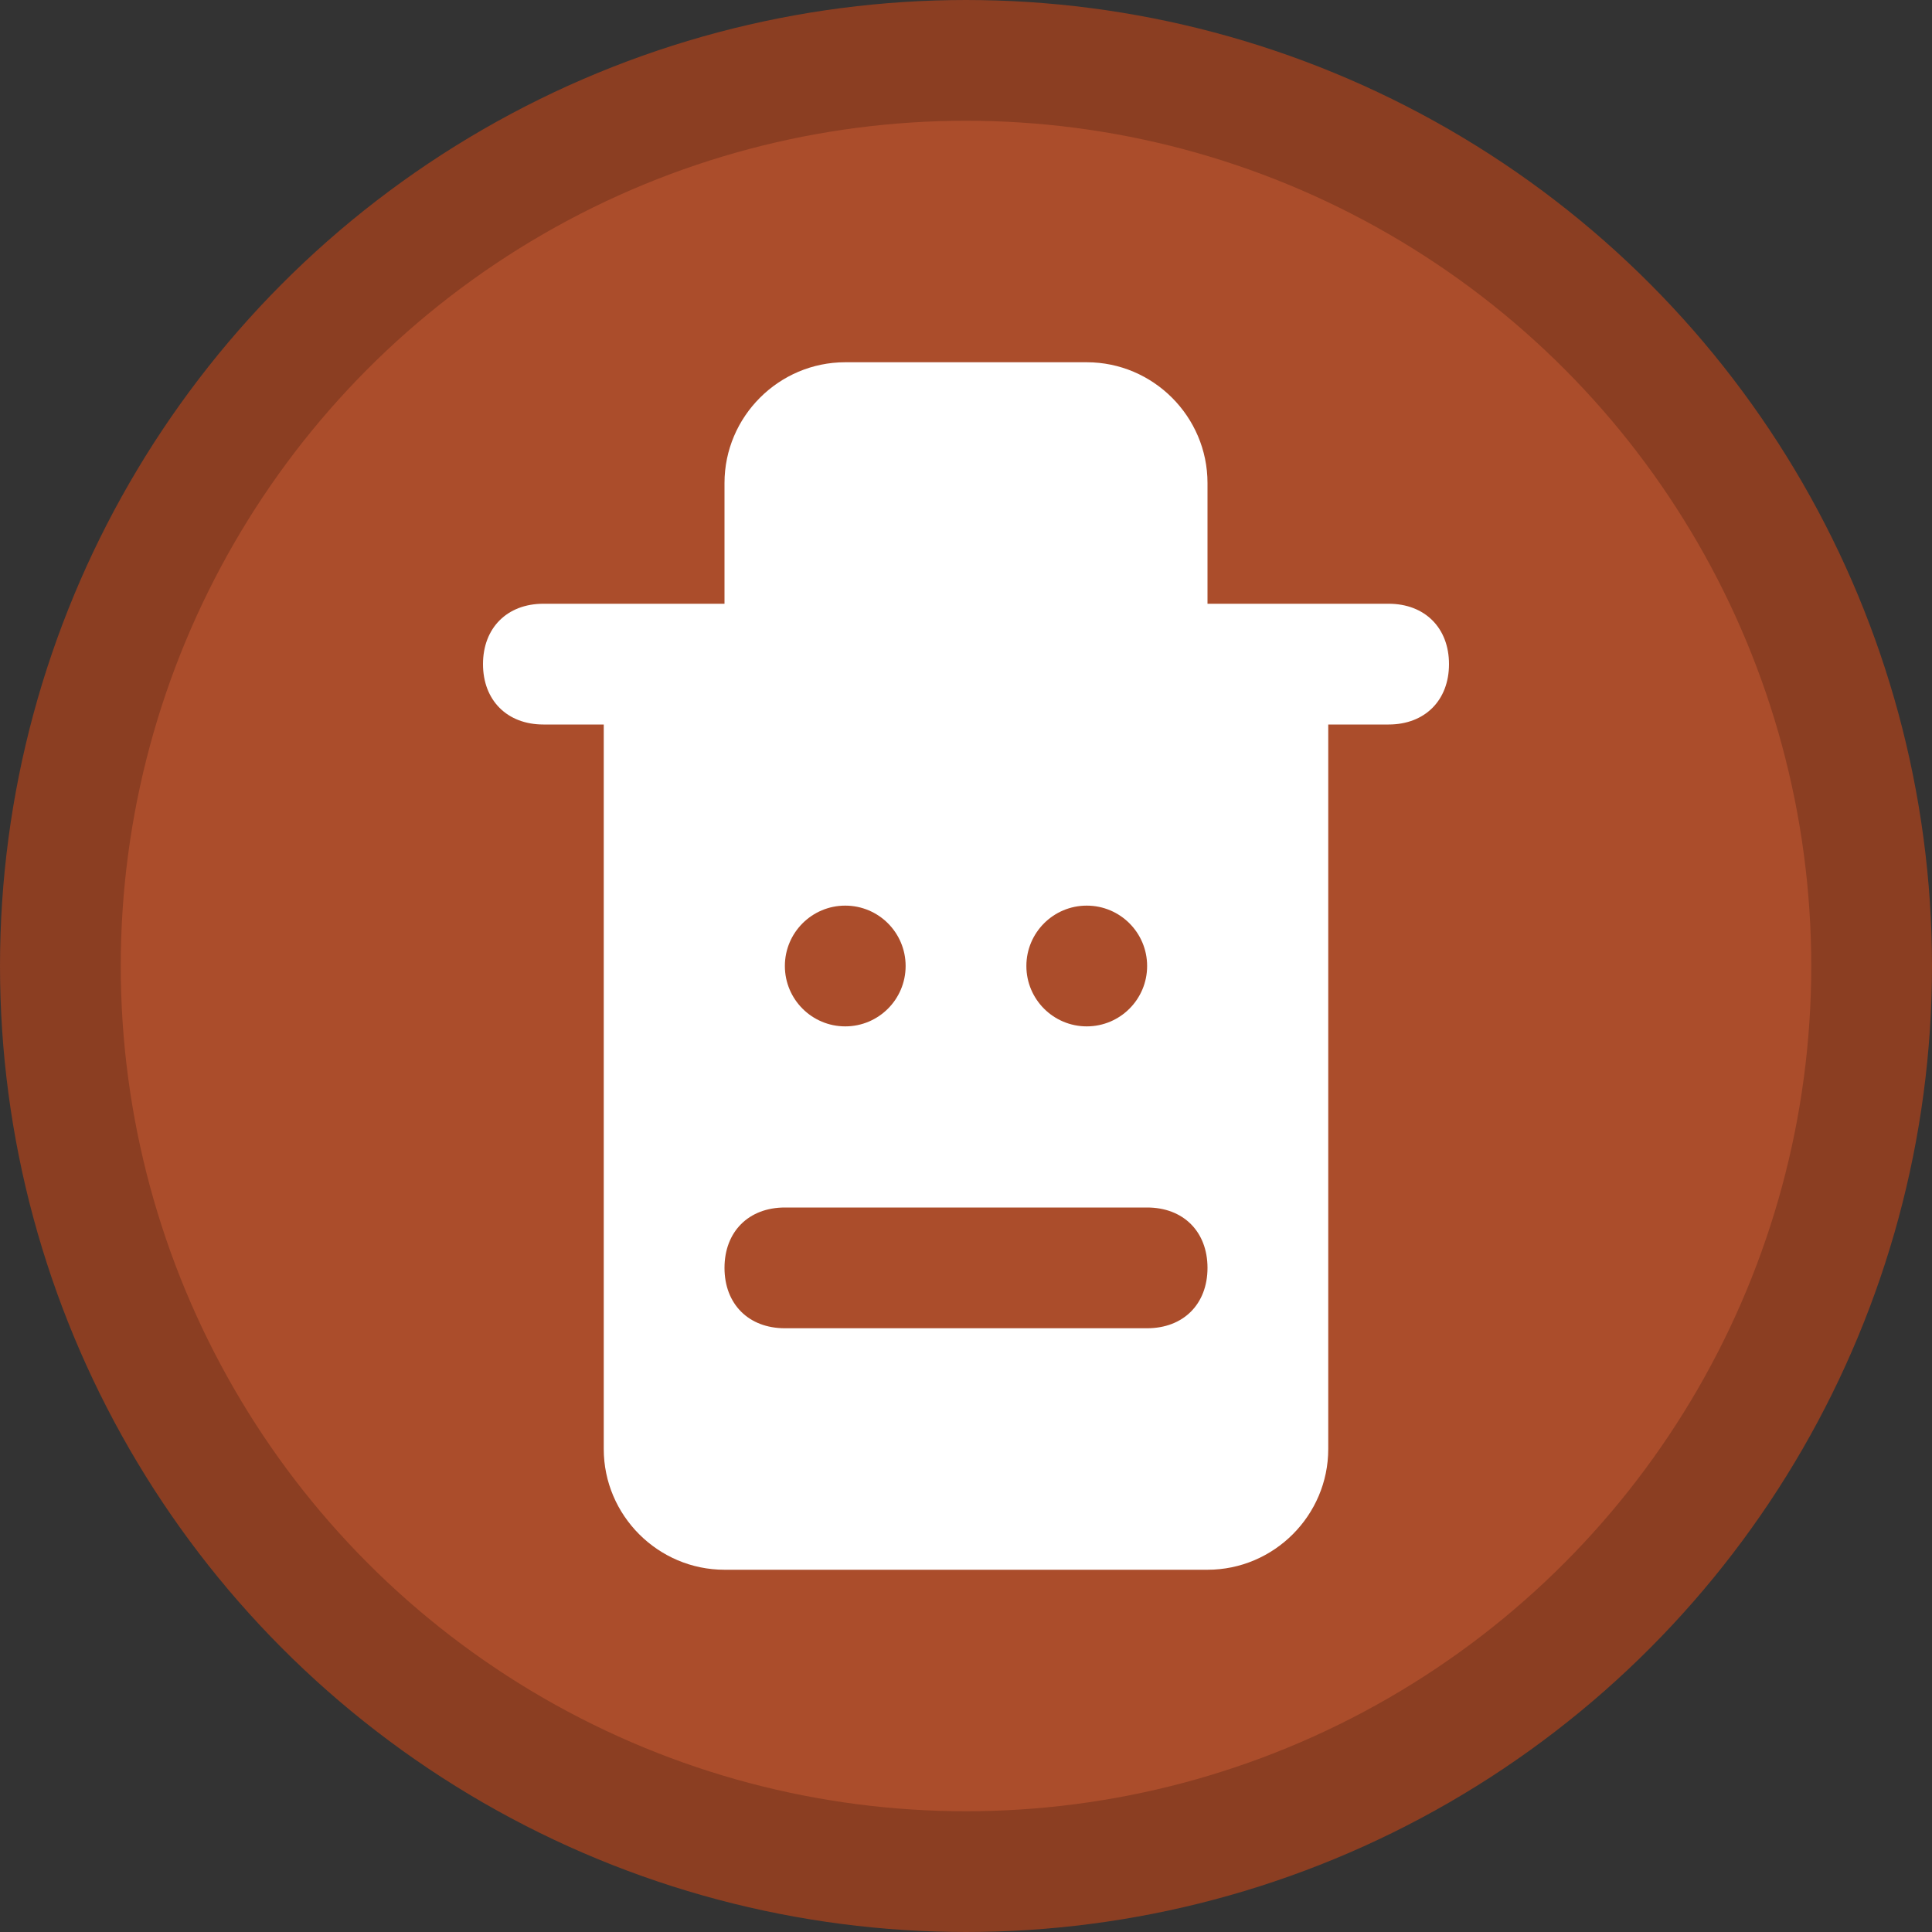 <svg width="32" height="32" viewBox="0 0 32 32" fill="none" xmlns="http://www.w3.org/2000/svg">
  <rect x="0" y="0" width="32" height="32" fill="#333333" stroke="none"/>
  <circle cx="16" cy="16" r="15" fill="#ab4d2b" stroke="#8b3e22" stroke-width="2"/>
  <path d="M12 8c0-1.1.9-2 2-2h4c1.1 0 2 .9 2 2v2h3c.6 0 1 .4 1 1s-.4 1-1 1h-1v12c0 1.1-.9 2-2 2H12c-1.1 0-2-.9-2-2V12h-1c-.6 0-1-.4-1-1s.4-1 1-1h3V8z" fill="white"/>
  <circle cx="14" cy="16" r="1" fill="#ab4d2b"/>
  <circle cx="18" cy="16" r="1" fill="#ab4d2b"/>
  <path d="M13 20h6c.6 0 1 .4 1 1s-.4 1-1 1h-6c-.6 0-1-.4-1-1s.4-1 1-1z" fill="#ab4d2b"/>
</svg>
